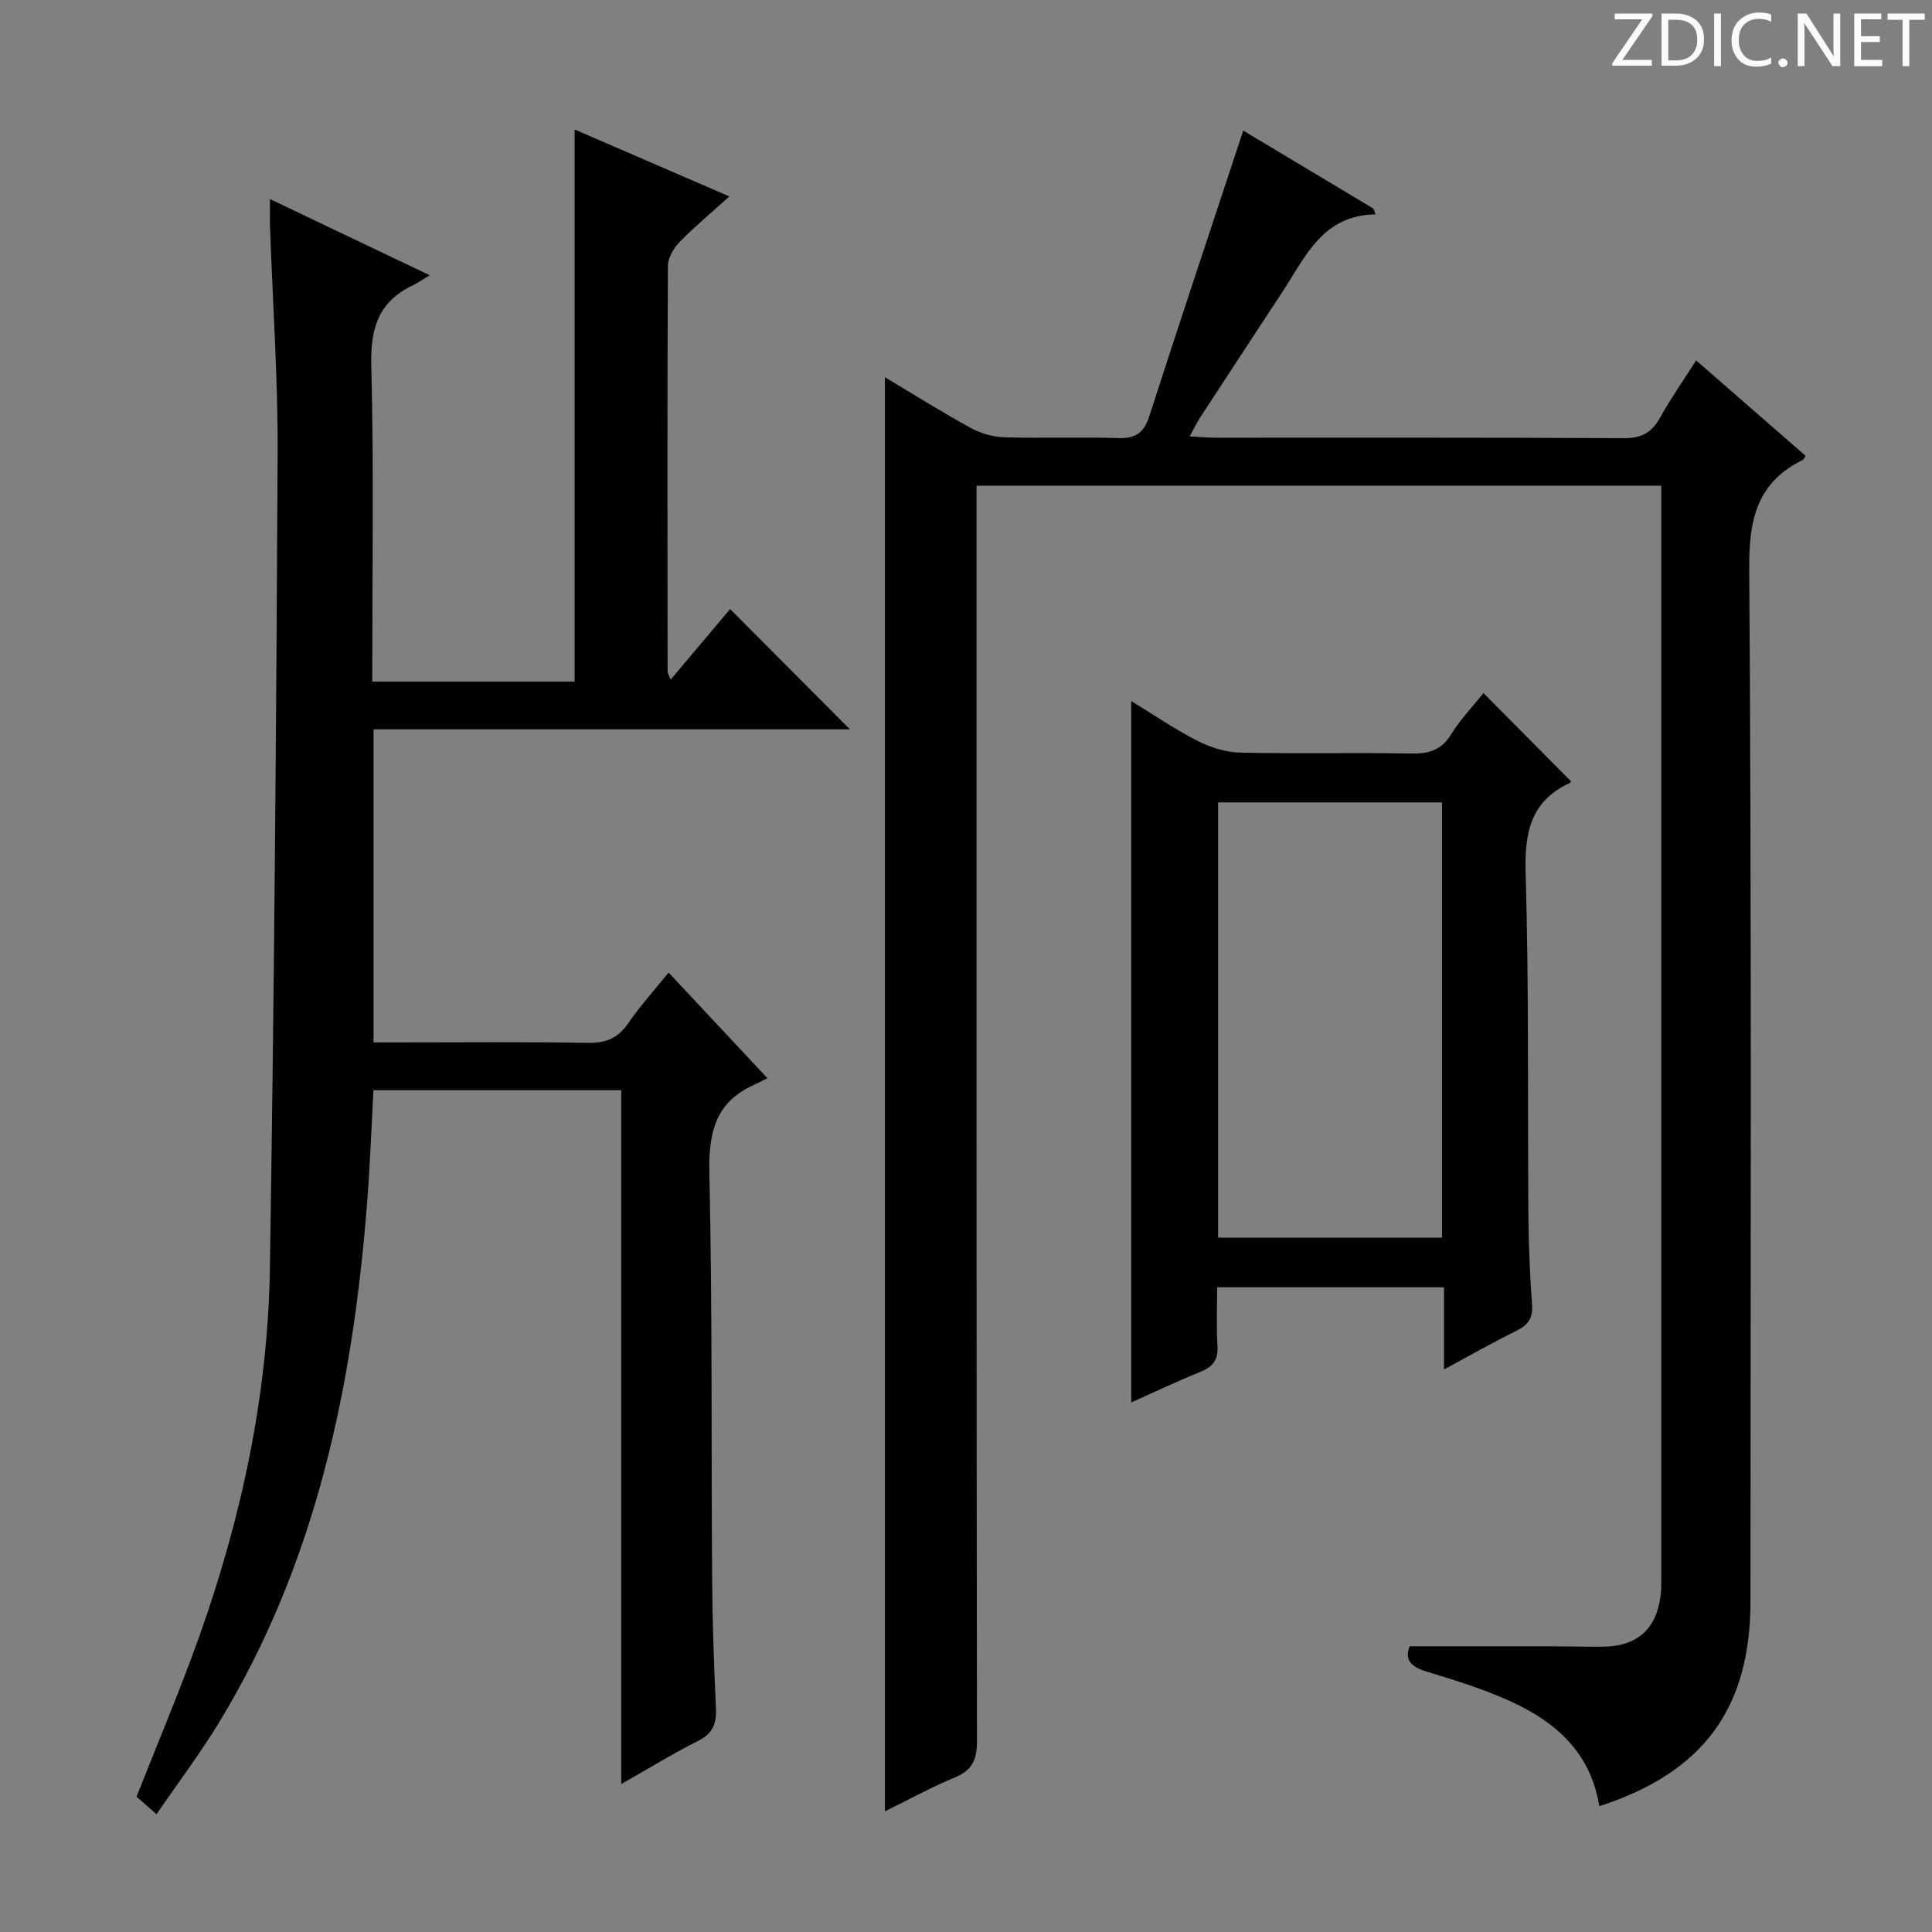 <svg enable-background="new 0 0 400 400" viewBox="0 0 400 400" xmlns="http://www.w3.org/2000/svg"><rect x="0" y="0" width="400" height="400" fill="#808080" stroke="none"/><g fill="#fcfafa"><path d="m342.2 3.2-6.3 9.2h6.1v1.2h-8.2v-.5l6.2-9.1h-5.7v-1.2h7.8v.4z"/><path d="m344 13.7v-10.9h3.1c1.6 0 3 .5 4.1 1.4 1.1 1 1.6 2.2 1.6 3.9s-.5 3-1.6 4-2.5 1.5-4.2 1.5h-3zm1.4-9.6v8.4h1.6c1.4 0 2.5-.4 3.2-1.1.8-.8 1.2-1.8 1.2-3.2s-.4-2.4-1.2-3.1-1.8-1-3.1-1z"/><path d="m356.3 2.8v10.9h-1.4v-10.9z"/><path d="m366.6 13.2c-.8.4-1.8.6-3 .6-1.6 0-2.8-.5-3.7-1.5s-1.4-2.3-1.4-3.9c0-1.7.5-3.2 1.6-4.2s2.4-1.6 4-1.6c1 0 1.9.1 2.6.4v1.5c-.8-.4-1.6-.6-2.6-.6-1.2 0-2.2.4-3 1.2s-1.1 1.9-1.1 3.3c0 1.3.4 2.3 1.1 3.1s1.6 1.1 2.8 1.1c1.1 0 2-.2 2.8-.7v1.3z"/><path d="m368.2 13c0-.3.1-.5.3-.6.2-.2.4-.3.6-.3.3 0 .5.1.7.3s.3.4.3.6-.1.5-.3.6c-.2.2-.4.3-.7.3s-.5-.1-.6-.3c-.2-.2-.3-.4-.3-.6z"/><path d="m381.1 13.7h-1.7l-5.5-8.4c-.2-.2-.3-.5-.4-.7 0 .2.1.8.1 1.5v7.6h-1.4v-10.9h1.8l5.3 8.3c.3.4.4.6.4.8 0-.3-.1-.8-.1-1.6v-7.5h1.4v10.9z"/><path d="m389.7 13.7h-5.8v-10.9h5.6v1.2h-4.2v3.5h3.9v1.2h-3.9v3.7h4.4z"/><path d="m398.4 4.1h-3.1v9.6h-1.4v-9.6h-3.1v-1.3h7.7v1.3z"/></g><path d="m331.12 373.95c-1.78-11.03-8.91-17.31-18-21.53-5.69-2.64-11.77-4.51-17.79-6.35-3.2-.98-4.57-2.39-3.48-5.22 9.61 0 19.04-.01 28.48 0 3.83.01 7.66.1 11.5.08 7.09-.04 11.15-3.65 11.99-10.65.16-1.32.12-2.66.12-3.99 0-73.66 0-147.31 0-220.97 0-1.47 0-2.95 0-4.77-47.28 0-94.17 0-141.76 0v6.41c0 84.49-.03 168.98.09 253.47.01 3.85-.93 6.06-4.56 7.56-4.86 2.02-9.5 4.57-14.5 7.03 0-98.99 0-197.59 0-296.92 6.08 3.63 11.81 7.23 17.73 10.48 2.08 1.14 4.63 1.88 6.99 1.95 7.83.24 15.67-.09 23.49.17 3.58.12 5.38-.99 6.5-4.45 6.32-19.57 12.83-39.07 19.48-59.21 8.65 5.18 17.8 10.66 26.94 16.14.15.4.3.8.46 1.2-10.96.18-14.45 8.67-19.14 15.82-5.74 8.76-11.5 17.52-17.22 26.3-.69 1.06-1.23 2.22-2.13 3.85 2.14.11 3.75.27 5.36.27 28.16.01 56.33-.06 84.49.1 3.66.02 5.81-1.13 7.54-4.25 2.16-3.91 4.75-7.58 7.47-11.85 7.75 6.75 15.21 13.26 22.67 19.76-.24.35-.36.72-.6.84-9.41 4.65-11.15 12.19-11.08 22.35.5 71.32.27 142.65.26 213.97-.01 22.11-9.74 35.44-31.3 42.41z" fill="#010102"/><path d="m55.9 41.22c11.15 5.31 21.44 10.22 33.07 15.77-1.63.97-2.58 1.65-3.62 2.14-7.02 3.39-8.68 8.9-8.48 16.54.56 21.64.2 43.31.2 65.44h41.9c0-38.08 0-75.96 0-114.3 10.2 4.42 20.74 8.97 32.04 13.86-3.78 3.41-7.19 6.24-10.27 9.4-1.25 1.28-2.45 3.3-2.46 4.99-.14 28-.09 56-.06 84 0 .29.21.58.63 1.65 4.34-5.15 8.42-9.99 12.31-14.61 8.23 8.26 16.32 16.38 24.81 24.9-32.81 0-65.59 0-98.63 0v64.82h5.33c13 0 26-.14 39 .09 3.72.07 6.24-.92 8.37-4.02 2.43-3.55 5.34-6.76 8.38-10.54 6.71 7.17 13.15 14.05 20.46 21.87-1 .5-1.87.99-2.78 1.39-8.24 3.68-9.42 10.24-9.23 18.64.63 27.82.37 55.65.57 83.48.06 8.98.37 17.96.79 26.93.15 3.18-.64 5.24-3.67 6.76-5.16 2.59-10.09 5.63-15.94 8.95 0-48.3 0-95.81 0-143.65-17.4 0-34.14 0-51.3 0-.42 7.72-.7 15.31-1.28 22.88-2.94 38.12-10.53 74.96-30.77 108.15-3.87 6.35-8.38 12.32-12.86 18.86-1.75-1.53-2.94-2.57-4.14-3.62 4.35-11.06 8.95-21.87 12.89-32.92 8.83-24.72 14.31-50.23 14.72-76.5.88-56.11 1.32-112.23 1.6-168.35.08-15.79-1.03-31.59-1.58-47.38-.05-1.47 0-2.96 0-5.62z" fill="#010102"/><path d="m234.21 145.14c4.71 2.88 9.06 5.87 13.72 8.25 2.67 1.36 5.84 2.36 8.81 2.43 11.82.27 23.64-.03 35.46.19 3.67.07 6.25-.72 8.27-4.02 1.9-3.08 4.48-5.75 6.67-8.49 6.09 6.14 12.04 12.14 18.09 18.23.06-.11-.02.29-.24.39-8.11 3.76-9.37 10.26-9.12 18.65.69 23.62.39 47.27.57 70.91.05 6.14.31 12.29.75 18.41.2 2.77-.76 4.22-3.18 5.41-4.86 2.39-9.57 5.08-15.04 8.03 0-6.16 0-11.41 0-17.01-15.65 0-30.89 0-46.97 0 0 3.95-.18 8.03.06 12.09.16 2.75-.76 4.27-3.3 5.31-4.85 1.98-9.6 4.23-14.55 6.44 0-48.57 0-96.55 0-145.22zm17.98 20.98v90.12h46.36c0-30.24 0-60.13 0-90.12-15.54 0-30.68 0-46.36 0z" fill="#010102"/></svg>